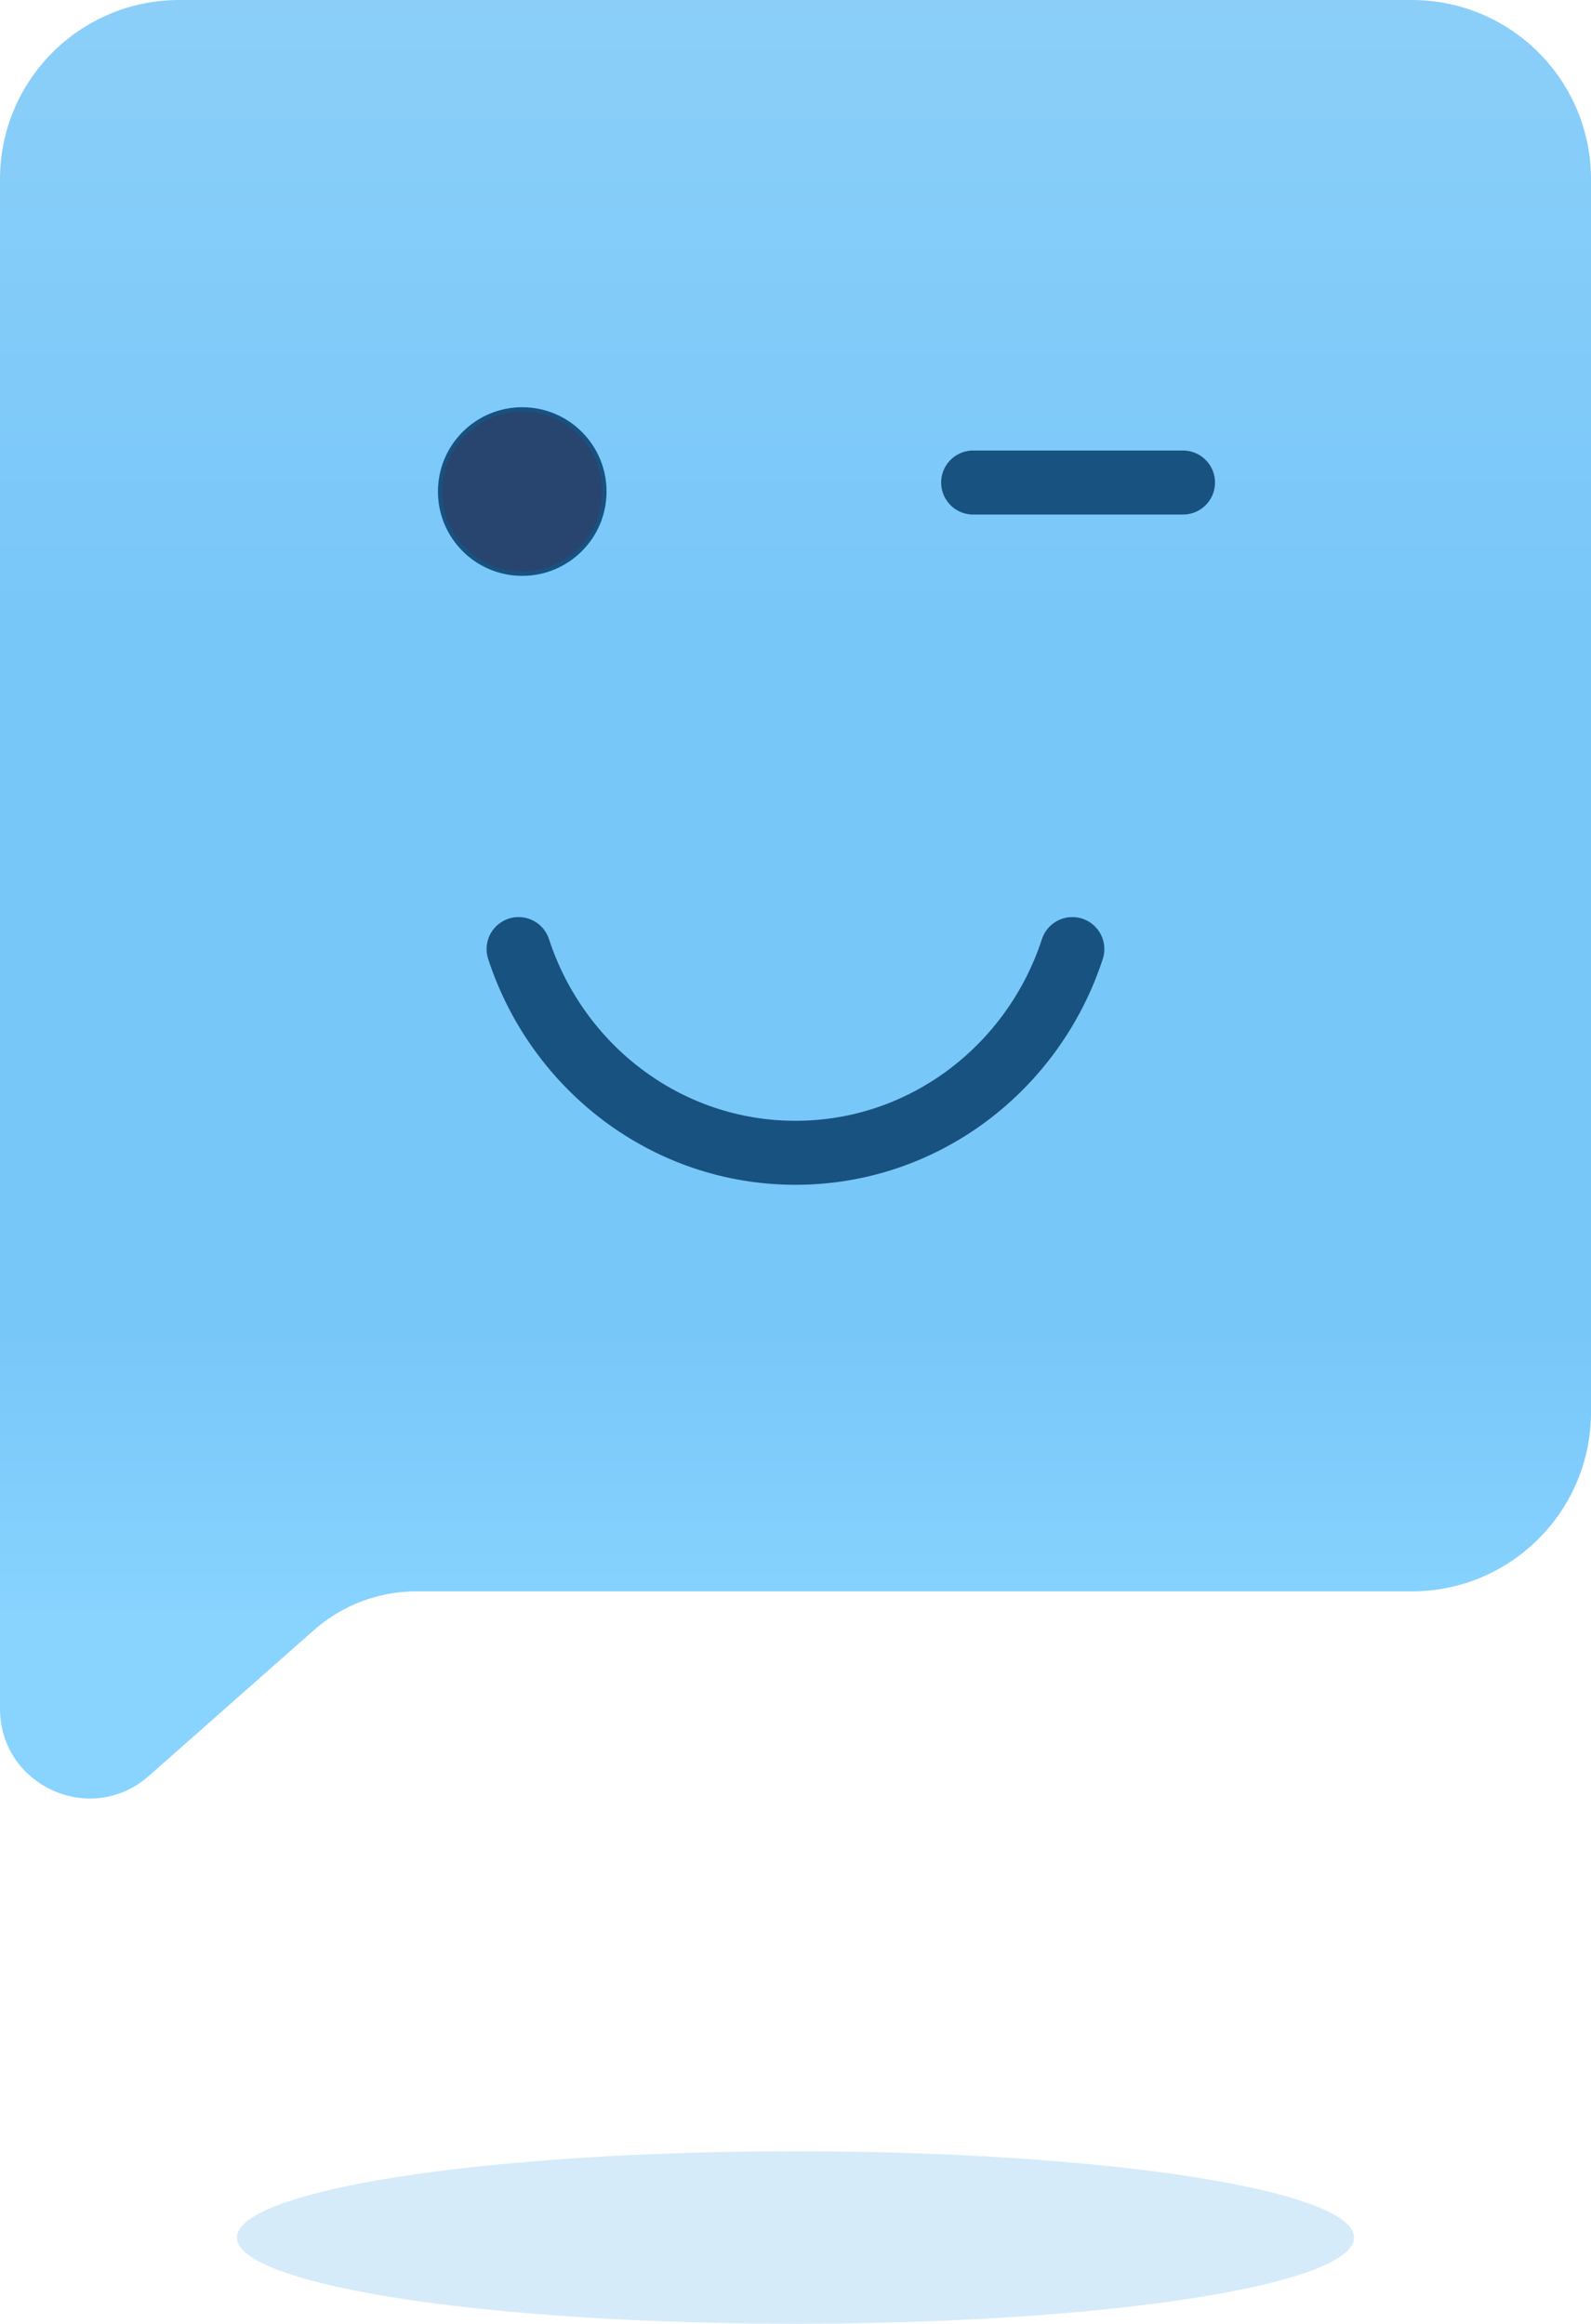 <?xml version="1.0" encoding="UTF-8"?><svg id="Layer_2" xmlns="http://www.w3.org/2000/svg" xmlns:xlink="http://www.w3.org/1999/xlink" viewBox="0 0 372.92 544.57"><defs><style>.cls-1{fill:#d6ebf9;}.cls-2{fill:url(#linear-gradient);}.cls-3{fill:none;stroke-linecap:round;stroke-width:15px;}.cls-3,.cls-4{stroke:#185281;stroke-miterlimit:10;}.cls-4{fill:#284570;}</style><linearGradient id="linear-gradient" x1="186.46" y1="421.47" x2="186.46" y2="0" gradientUnits="userSpaceOnUse"><stop offset=".09" stop-color="#89d4ff"/><stop offset=".26" stop-color="#78c7f9"/><stop offset=".65" stop-color="#78c7f9"/><stop offset="1" stop-color="#8bcff9"/></linearGradient></defs><g id="Layer_1-2"><path class="cls-2" d="M330.92,372.92H97.61c-8.85,0-17.4,3.23-24.03,9.09l-38.68,34.16c-13.56,11.97-34.9,2.35-34.9-15.74V42C0,18.8,18.8,0,42,0h288.92c23.2,0,42,18.8,42,42v288.92c0,23.2-18.8,42-42,42Z"/><circle class="cls-4" cx="122.41" cy="115.19" r="19.26"/><line class="cls-3" x1="228.1" y1="113.08" x2="277.29" y2="113.08"/><path class="cls-3" d="M251.35,222.41c-9.05,27.74-34.69,47.74-64.9,47.74s-55.84-20-64.9-47.74"/><ellipse class="cls-1" cx="186.46" cy="524.35" rx="130.93" ry="20.22"/></g></svg>